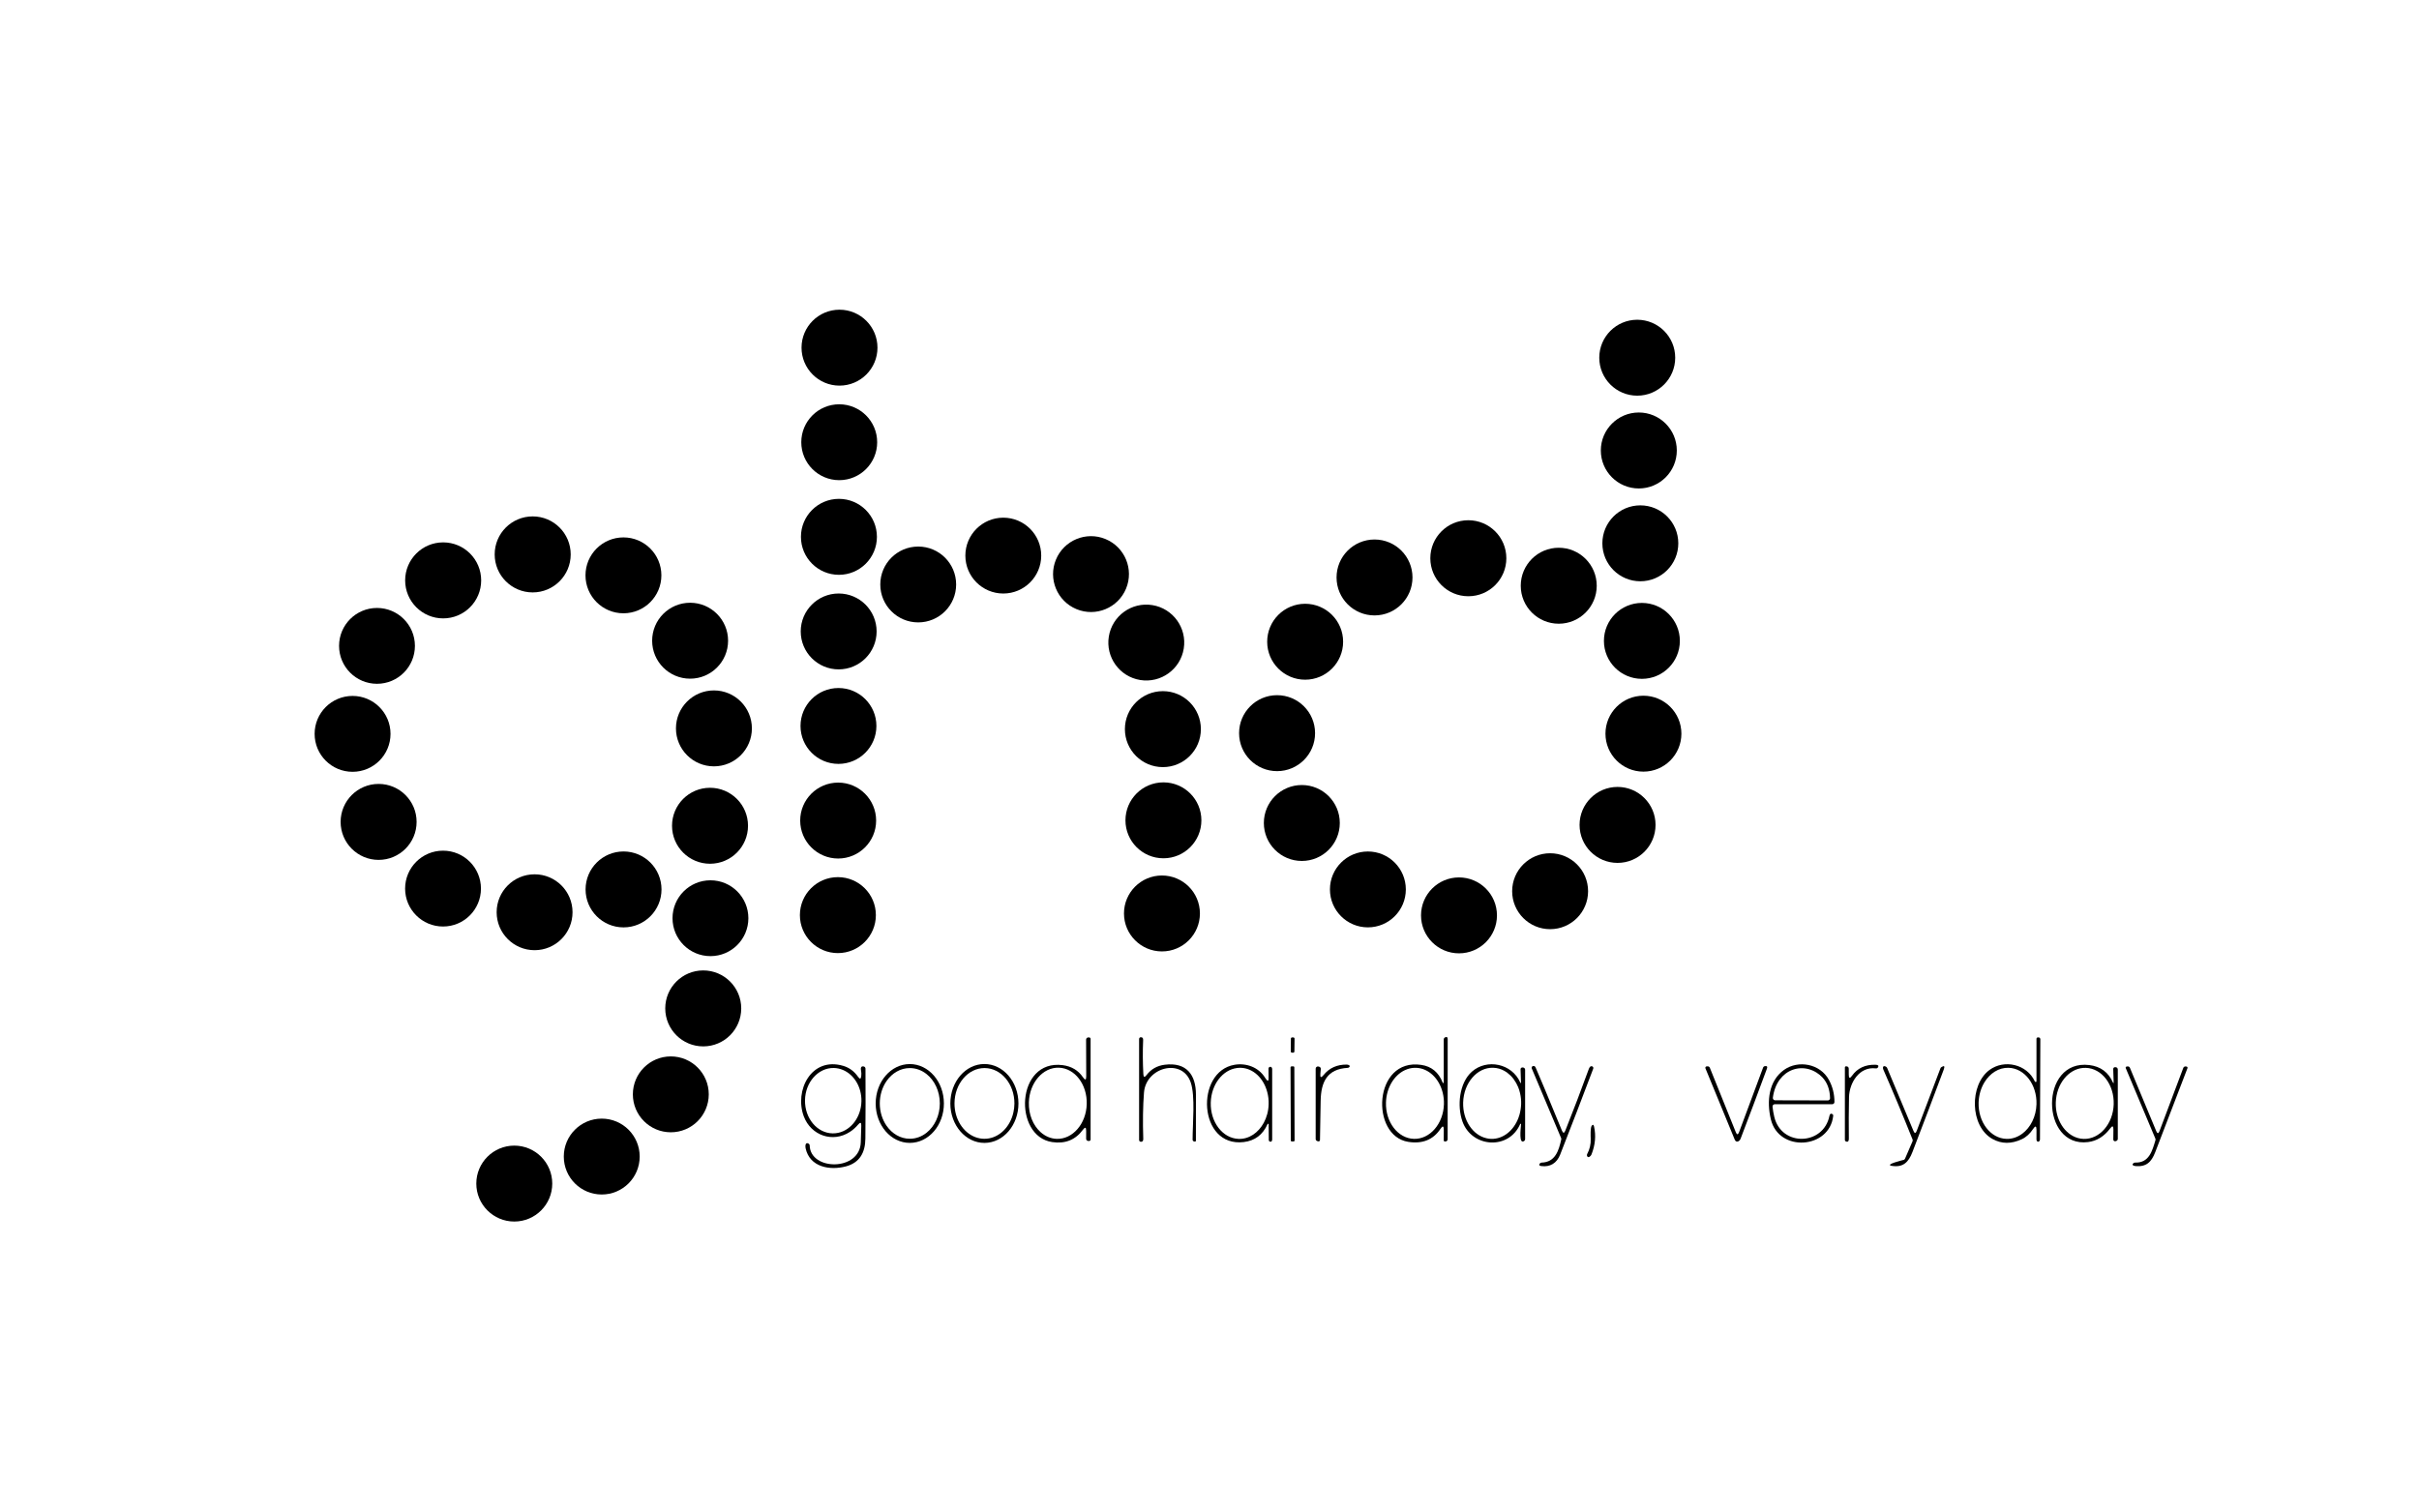 <svg xmlns="http://www.w3.org/2000/svg" xmlns:xlink="http://www.w3.org/1999/xlink" id="Livello_1" x="0px" y="0px" viewBox="0 0 1134 709" style="enable-background:new 0 0 1134 709;" xml:space="preserve"><style type="text/css">	.st0{fill:none;}</style><g id="GHD">	<g>		<path class="st0" d="M411.35,163.02c0-9.83-7.97-17.8-17.8-17.8l0,0   c-9.83,0-17.8,7.97-17.8,17.8v0c0,9.83,7.97,17.8,17.8,17.8l0,0C403.38,180.81,411.35,172.85,411.35,163.02L411.35,163.02    M785.32,167.73c0-9.83-7.97-17.8-17.8-17.8c-9.83,0-17.8,7.97-17.8,17.8s7.97,17.8,17.8,17.8   C777.35,185.53,785.32,177.56,785.32,167.73 M411.21,207.36c0-9.82-7.96-17.79-17.79-17.79s-17.79,7.96-17.79,17.79   c0,9.82,7.96,17.79,17.79,17.79S411.21,217.18,411.21,207.36 M786.07,211.23c0-9.84-7.97-17.81-17.81-17.81   s-17.81,7.97-17.81,17.81s7.97,17.81,17.81,17.81S786.07,221.07,786.07,211.23 M411.08,251.72c0-9.84-7.97-17.81-17.81-17.81   c-9.84,0-17.81,7.97-17.81,17.81s7.97,17.81,17.81,17.81C403.11,269.53,411.08,261.56,411.08,251.72 M786.77,254.76   c0-9.83-7.97-17.8-17.8-17.8c-9.83,0-17.8,7.97-17.8,17.8s7.97,17.8,17.8,17.8C778.8,272.56,786.77,264.59,786.77,254.76    M267.54,259.96c0-9.84-7.98-17.82-17.82-17.82c-9.84,0-17.82,7.98-17.82,17.82c0,9.84,7.98,17.82,17.82,17.82   C259.56,277.78,267.54,269.8,267.54,259.96 M488.11,260.52c0-9.82-7.96-17.78-17.78-17.78c-9.82,0-17.78,7.96-17.78,17.78   c0,9.82,7.96,17.78,17.78,17.78C480.15,278.29,488.11,270.33,488.11,260.52 M706.16,261.76c0-9.84-7.98-17.82-17.82-17.82   c-9.84,0-17.82,7.98-17.82,17.82c0,9.84,7.98,17.82,17.82,17.82C698.19,279.58,706.16,271.6,706.16,261.76 M529.04,269.17   c0-9.82-7.96-17.78-17.78-17.78c-9.82,0-17.78,7.96-17.78,17.78s7.96,17.78,17.78,17.78   C521.08,286.95,529.04,278.99,529.04,269.17 M310.04,269.78c0-9.82-7.96-17.79-17.79-17.79c-9.82,0-17.79,7.96-17.79,17.79   s7.96,17.79,17.79,17.79C302.08,287.57,310.04,279.6,310.04,269.78 M662.16,270.77c0-9.83-7.97-17.8-17.8-17.8   c-9.83,0-17.8,7.97-17.8,17.8c0,9.83,7.97,17.8,17.8,17.8C654.19,288.57,662.16,280.6,662.16,270.77 M225.57,272.14   c0-9.84-7.98-17.82-17.82-17.82c-9.84,0-17.82,7.98-17.82,17.82c0,9.84,7.98,17.82,17.82,17.82   C217.59,289.96,225.57,281.98,225.57,272.14 M448.23,274.06c0-9.82-7.96-17.78-17.78-17.78c-9.82,0-17.78,7.96-17.78,17.78   c0,9.82,7.96,17.78,17.78,17.78C440.27,291.84,448.23,283.88,448.23,274.06 M748.53,274.65c0-9.84-7.97-17.81-17.81-17.81   c-9.84,0-17.81,7.97-17.81,17.81s7.97,17.81,17.81,17.81C740.56,292.46,748.53,284.48,748.53,274.65 M410.95,296.08   c0-9.82-7.96-17.79-17.79-17.79c-9.82,0-17.79,7.96-17.79,17.79s7.96,17.79,17.79,17.79   C402.98,313.87,410.95,305.91,410.95,296.08 M341.32,300.43c0-9.83-7.97-17.8-17.8-17.8l0,0c-9.83,0-17.8,7.97-17.8,17.8l0,0   c0,9.83,7.97,17.8,17.8,17.8l0,0C333.35,318.23,341.32,310.26,341.32,300.43L341.32,300.43 M787.5,300.51   c0-9.83-7.97-17.8-17.8-17.8c-9.83,0-17.8,7.97-17.8,17.8c0,9.83,7.97,17.8,17.8,17.8C779.54,318.31,787.5,310.34,787.5,300.51    M629.64,300.91c0-9.83-7.97-17.8-17.8-17.8s-17.8,7.97-17.8,17.8c0,9.83,7.97,17.8,17.8,17.8S629.64,310.74,629.64,300.91    M555.28,301.31c0-9.82-7.96-17.79-17.79-17.79l0,0c-9.82,0-17.79,7.96-17.79,17.79c0,9.82,7.96,17.79,17.79,17.79   C547.31,319.09,555.28,311.13,555.28,301.31L555.28,301.31 M194.5,302.85c0-9.82-7.96-17.78-17.78-17.78   c-9.82,0-17.78,7.96-17.78,17.78c0,9.82,7.96,17.78,17.78,17.78C186.55,320.63,194.5,312.67,194.5,302.85 M410.84,340.4   c0-9.82-7.96-17.79-17.79-17.79c-9.82,0-17.79,7.96-17.79,17.79c0,9.82,7.96,17.79,17.79,17.79   C402.88,358.19,410.84,350.23,410.84,340.4 M352.47,341.54c0-9.83-7.97-17.8-17.8-17.8l0,0c-9.83,0-17.8,7.97-17.8,17.8l0,0   c0,9.83,7.97,17.8,17.8,17.8l0,0C344.51,359.34,352.47,351.37,352.47,341.54L352.47,341.54 M562.96,341.89   c0-9.84-7.97-17.81-17.81-17.81c-9.84,0-17.81,7.97-17.81,17.81s7.97,17.81,17.81,17.81C554.99,359.7,562.96,351.72,562.96,341.89    M616.49,343.78c0-9.84-7.97-17.81-17.81-17.81s-17.81,7.97-17.81,17.81s7.97,17.81,17.81,17.81S616.49,353.61,616.49,343.78    M788.21,344.02c0-9.83-7.97-17.8-17.8-17.8c-9.83,0-17.8,7.97-17.8,17.8s7.97,17.8,17.8,17.8   C780.25,361.82,788.21,353.85,788.21,344.02 M183.07,344.11c0-9.82-7.96-17.79-17.79-17.79c-9.82,0-17.79,7.96-17.79,17.79   c0,9.82,7.96,17.79,17.79,17.79C175.1,361.9,183.07,353.94,183.07,344.11 M563.19,384.65c0-9.83-7.97-17.8-17.8-17.8   s-17.8,7.97-17.8,17.8s7.97,17.8,17.8,17.8S563.19,394.48,563.19,384.65 M410.72,384.76c0-9.83-7.97-17.8-17.8-17.8l0,0   c-9.83,0-17.8,7.97-17.8,17.8l0,0c0,9.83,7.97,17.8,17.8,17.8l0,0C402.75,402.56,410.72,394.59,410.72,384.76L410.72,384.76    M195.3,385.39c0-9.84-7.97-17.81-17.81-17.81c-9.84,0-17.81,7.97-17.81,17.81c0,9.84,7.97,17.81,17.81,17.81   C187.32,403.2,195.3,395.23,195.3,385.39 M628.08,385.9c0-9.83-7.97-17.8-17.8-17.8s-17.8,7.97-17.8,17.8s7.97,17.8,17.8,17.8   S628.08,395.74,628.08,385.9 M776.1,386.8c0-9.84-7.97-17.81-17.81-17.81s-17.81,7.97-17.81,17.81s7.97,17.81,17.81,17.81   S776.1,396.64,776.1,386.8 M350.66,387.2c0-9.84-7.97-17.81-17.81-17.81s-17.81,7.97-17.81,17.81l0,0   c0,9.84,7.97,17.81,17.81,17.81S350.66,397.04,350.66,387.2L350.66,387.2 M225.47,416.66c0-9.82-7.96-17.78-17.78-17.78   c-9.82,0-17.78,7.96-17.78,17.78c0,9.82,7.96,17.78,17.78,17.78C217.51,434.44,225.47,426.48,225.47,416.66 M310.11,417.05   c0-9.83-7.97-17.8-17.8-17.8l0,0c-9.83,0-17.8,7.97-17.8,17.8l0,0c0,9.83,7.97,17.8,17.8,17.8l0,0   C302.14,434.85,310.11,426.88,310.11,417.05L310.11,417.05 M659.04,417.05c0-9.82-7.96-17.79-17.79-17.79l0,0   c-9.82,0-17.79,7.96-17.79,17.79v0c0,9.82,7.96,17.79,17.79,17.79l0,0C651.08,434.84,659.04,426.88,659.04,417.05L659.04,417.05    M744.48,417.89c0-9.83-7.97-17.8-17.8-17.8c-9.83,0-17.8,7.97-17.8,17.8c0,9.83,7.97,17.8,17.8,17.8   C736.51,435.69,744.48,427.72,744.48,417.89 M268.4,427.75c0-9.82-7.96-17.79-17.79-17.79c-9.82,0-17.79,7.96-17.79,17.79   s7.96,17.79,17.79,17.79C260.43,445.54,268.4,437.57,268.4,427.75 M562.51,428.32c0-9.83-7.97-17.8-17.8-17.8   c-9.83,0-17.8,7.97-17.8,17.8s7.97,17.8,17.8,17.8C554.54,446.12,562.51,438.15,562.51,428.32 M410.6,429.1   c0-9.84-7.97-17.81-17.81-17.81s-17.81,7.97-17.81,17.81c0,9.84,7.97,17.81,17.81,17.81S410.6,438.93,410.6,429.1 M701.76,429.22   c0-9.83-7.97-17.8-17.8-17.8c-9.83,0-17.8,7.97-17.8,17.8s7.97,17.8,17.8,17.8C693.79,447.02,701.76,439.05,701.76,429.22    M350.82,430.55c0-9.82-7.96-17.78-17.78-17.78c-9.82,0-17.78,7.96-17.78,17.78c0,9.82,7.96,17.78,17.78,17.78   C342.86,448.33,350.82,440.37,350.82,430.55 M347.48,472.84c0-9.84-7.97-17.81-17.81-17.81c-9.84,0-17.81,7.97-17.81,17.81   s7.97,17.81,17.81,17.81C339.51,490.65,347.48,482.68,347.48,472.84 M509.18,530.23l-0.01,3.73c-0.01,0.57,0.45,1.04,1.02,1.04   c0,0,0.01,0,0.01,0h0.39c0.37,0,0.67-0.3,0.67-0.67v0v-47.2c0-0.36-0.28-0.65-0.64-0.67l-0.39-0.02c-0.58-0.02-1.06,0.43-1.09,1   c0,0.02,0,0.04,0,0.05l0.06,17.17c0.01,1.82-0.5,1.97-1.53,0.47c-2.22-3.27-5.39-5.16-9.52-5.69   c-21.95-2.83-23.26,33.34-4.94,36.07c6.11,0.91,10.93-1.02,14.44-5.79C508.68,528.36,509.19,528.53,509.18,530.23 M535.98,503.65   c-0.29-5.29-0.32-10.58-0.1-15.9c0.03-0.83-0.16-1.36-1.02-1.4c-0.45-0.03-0.85,0.32-0.88,0.78c0,0.02,0,0.04,0,0.05v47.35   c0,0.43,0.33,0.8,0.77,0.84c0.81,0.06,1.21-0.4,1.18-1.4c-0.27-8.08-0.16-15.31,0.34-21.7c0.93-11.91,17.9-16.34,21.9-4.75   c2.21,6.42,0.87,19.49,0.89,26.87c0,0.4,0.29,0.75,0.68,0.83l0.36,0.06c0.24,0.04,0.47-0.12,0.51-0.35c0-0.02,0.01-0.05,0.01-0.07   c-0.01-7.2,0-14.41,0.01-21.63c0.03-9.19-4.37-15.28-14.66-13.97c-3.54,0.45-6.38,2.07-8.49,4.85   C536.56,505.32,536.06,505.17,535.98,503.65 M606.87,487.03c0-0.32-0.25-0.58-0.57-0.58l-0.56-0.01c-0.32,0-0.58,0.25-0.58,0.57   c0,0,0,0,0,0l-0.07,6c0,0.32,0.25,0.58,0.57,0.58l0.56,0.01c0.32,0,0.58-0.25,0.58-0.57c0,0,0,0,0,0L606.87,487.03 M676.83,529.76   l-0.02,5.03c0,0.22,0.18,0.41,0.41,0.43l0.32,0.02c0.58,0.03,1.07-0.4,1.11-0.98c0-0.02,0-0.04,0-0.06   c-0.01-15.64-0.01-31.28,0.02-46.92c0.01-0.95-0.4-1.24-1.23-0.87c-0.37,0.17-0.62,0.54-0.62,0.95v20.22c0,0.1-0.03,0.18-0.06,0.2   l-0.2,0.06c-0.08,0.03-0.2-0.09-0.28-0.28c-1.89-4.78-5.21-7.52-9.98-8.23c-22.51-3.37-24.06,33.28-6.11,36.09   c6.66,1.04,11.7-1,15.1-6.12C676.33,527.76,676.84,527.91,676.83,529.76 M954.68,529.76c0.02,1.53,0.02,3.05-0.01,4.58   c-0.01,0.73,0.6,1.31,1.22,0.85c0.26-0.2,0.42-0.51,0.42-0.84l0.17-47.08c0-0.46-0.37-0.84-0.84-0.84h-0.29   c-0.37,0-0.67,0.3-0.67,0.67v0v19.91c0,0.17-0.12,0.32-0.29,0.34c-0.22,0.03-0.38-0.07-0.48-0.28   c-3.77-8.13-14.34-10.44-21.25-5.37c-9.46,6.96-9.29,26.42,1.41,32.37c4.27,2.37,8.86,2.4,13.78,0.08   c2.03-0.95,3.79-2.57,5.3-4.85C954.14,527.79,954.66,527.94,954.68,529.76 M332.26,513.14c0-9.82-7.96-17.79-17.79-17.79   c-9.82,0-17.79,7.96-17.79,17.79c0,9.82,7.96,17.79,17.79,17.79C324.3,530.93,332.26,522.97,332.26,513.14 M403.77,527.87   c-0.08,2.58-0.16,5.15-0.23,7.72c-0.4,13.69-23.65,13.42-23.95,1.54c-0.01-0.36-0.21-0.7-0.52-0.88c-1.58-0.91-1.6,1.21-1.4,2.15   c1.92,8.91,11.39,10.53,18.93,8.51c6.47-1.73,9.03-6.56,9.09-12.97c0.1-10.94,0.12-21.9,0.04-32.87c-0.01-0.5-0.36-0.92-0.85-1.01   c-1.18-0.23-1.58,0.54-1.18,2.32c0.11,0.5,0.13,1.2,0.05,2.1c-0.13,1.53-0.63,1.67-1.51,0.41c-1.81-2.58-4.12-4.28-6.94-5.11   c-15-4.43-23.01,11.62-18.48,23.7c3.35,8.92,13.53,12.53,21.63,7.25c1.44-0.94,2.72-2.08,3.84-3.42   C403.34,526.07,403.83,526.26,403.77,527.87 M426.53,535.89c8.83-0.01,15.98-8.3,15.96-18.51c0,0,0,0,0,0   c-0.02-10.2-7.19-18.46-16.02-18.45c-8.83,0.01-15.98,8.3-15.96,18.51c0,0,0,0,0,0C410.53,527.65,417.7,535.91,426.53,535.89"></path>		<path class="st0" d="M461.54,535.91c8.81-0.03,15.93-8.34,15.9-18.55   c-0.04-10.22-7.21-18.47-16.03-18.44c0,0,0,0,0,0c-8.81,0.03-15.93,8.34-15.9,18.55C445.55,527.69,452.72,535.95,461.54,535.91   C461.54,535.91,461.54,535.91,461.54,535.91 M594.74,527.17l0.06,7.47c0.01,0.28,0.18,0.53,0.45,0.63   c0.85,0.29,1.14-0.29,1.14-1.07c0.01-10.97,0-21.94-0.01-32.9c0-0.67-0.42-1.26-1.14-1.02c-0.35,0.11-0.58,0.43-0.58,0.79   l0.04,4.52c0.01,1.36-0.39,1.5-1.2,0.41c-0.17-0.22-0.32-0.45-0.47-0.69c-3.08-4.95-8.85-6.95-14.27-6.04   c-18.59,3.09-17.13,38.84,4.32,36.24c5.21-0.63,8.91-3.42,11.11-8.37c0.03-0.08,0.22-0.21,0.3-0.22   C594.62,526.91,594.73,527.02,594.74,527.17C594.74,527.17,594.74,527.17,594.74,527.17 M618.98,503.5l0.2-2.22   c0.05-0.52-0.3-0.99-0.8-1.11l-0.34-0.08c-0.56-0.13-1.12,0.23-1.25,0.79c-0.02,0.08-0.03,0.16-0.03,0.23v32.95   c0,0.46,0.31,0.87,0.76,1l0.42,0.11c0.35,0.1,0.71-0.09,0.82-0.44c0.02-0.06,0.03-0.12,0.03-0.18c0.12-6.11,0.23-12.21,0.32-18.31   c0.14-8.89,3.01-14.98,12.68-15.52c0.22-0.01,0.44-0.09,0.62-0.24c0.97-0.83-0.39-1.28-1.02-1.3c-4.59-0.05-8.23,1.59-10.92,4.92   C619.32,505.52,618.82,505.33,618.98,503.5 M713.04,527.2c-0.2,2.37-1.06,9.52,1.45,7.82c0.29-0.19,0.46-0.51,0.46-0.86v-32.58   c0-0.56-0.44-1.02-0.99-1.04l-0.26-0.01c-0.46-0.03-0.86,0.32-0.89,0.78c0,0.02,0,0.05,0,0.08l0.2,5.93   c0.01,0.27,0,0.47-0.01,0.46c0,0,0,0,0,0c-0.11,0.13-0.22,0.07-0.33-0.19c-3.86-8.92-15.63-11.32-22.67-5.1   c-5.96,5.26-7.03,16.12-4.4,23.45c4.37,12.11,21.63,13.49,27.01,1.17c0.06-0.13,0.13-0.19,0.22-0.2c0.1-0.02,0.2,0.09,0.21,0.23   C713.04,527.17,713.04,527.19,713.04,527.2 M768.39,522.26c1.71,17.42,26.64,17.97,29.78,1.78c0.15-0.76,0.25-2.5-1.17-1.64   c-0.24,0.15-0.41,0.38-0.47,0.66c-1.56,6.55-5.34,10.1-11.34,10.68c-10.36,0.98-14.49-5.4-15.38-14.82   c-0.06-0.57,0.36-1.08,0.92-1.13c0.04,0,0.07-0.01,0.11-0.01h26.91c0.57,0,1.03-0.45,1.04-1.02c0.07-3.62-0.38-6.4-1.36-8.34   c-3.75-7.51-9.37-10.48-16.86-8.9C769.51,501.84,767.45,512.61,768.39,522.26 M830.96,518.92c-0.06-0.57,0.36-1.09,0.93-1.14   c0.03,0,0.07-0.01,0.1-0.01h26.94c0.58,0,1.04-0.47,1.04-1.04c0-3.71-0.85-7.15-2.56-10.32c-4.15-7.71-14.45-9.47-21.09-4.73   c-7.24,5.18-8.16,14.79-6.17,23.14c3.72,15.66,27.58,13.96,29.24-1.62c0.04-0.33-0.12-0.65-0.41-0.81   c-0.7-0.41-1.16-0.11-1.37,0.89c-2.81,13.86-22.44,14.53-25.83,0.46C831.39,522.07,831.11,520.47,830.96,518.92 M866.68,503.94   l-0.02-2.89c0-0.55-0.43-1.01-0.98-1.03l-0.27-0.02c-0.29-0.02-0.55,0.21-0.56,0.5c0,0.01,0,0.02,0,0.03v33.94   c0,0.34,0.2,0.64,0.5,0.76c1.14,0.49,1.37-0.44,1.36-1.35c-0.08-6.49-0.06-12.96,0.08-19.41c0.16-6.78,4.87-14.48,12.57-13.5   c0.41,0.05,0.8-0.14,1.01-0.49c0.48-0.78,0.1-1.19-1.14-1.22c-4.81-0.13-8.49,1.59-11.03,5.16   C867.19,505.83,866.69,505.67,866.68,503.94 M990.75,529.61l-0.05,4.69c-0.01,0.46,0.36,0.84,0.82,0.85c0.1,0,0.21-0.02,0.3-0.05   l0.31-0.11c0.4-0.16,0.67-0.55,0.67-0.98v-32.53c0-0.54-0.41-0.99-0.94-1.04l-0.29-0.02c-0.46-0.05-0.87,0.29-0.92,0.75   c0,0.04,0,0.07,0,0.11l0.21,6.08c0.01,0.26,0.01,0.46,0,0.45c0,0,0,0,0,0c-0.11,0.13-0.23,0.07-0.34-0.2   c-2.12-4.81-5.8-7.53-11.04-8.18c-23.55-2.9-22.93,38.89-0.63,36.11c4.09-0.51,7.56-2.65,10.39-6.42   C990.26,527.73,990.77,527.9,990.75,529.61 M606.78,500.48c0-0.25-0.21-0.46-0.46-0.46l0,0l-0.86,0c-0.25,0-0.46,0.21-0.46,0.46   l0.12,34.28c0,0.25,0.21,0.46,0.46,0.46l0,0l0.86,0c0.25,0,0.46-0.21,0.46-0.46L606.78,500.48 M732.25,530.16   c-6.79-16.53-10.91-26.4-12.35-29.62c-0.26-0.58-0.67-0.81-1.23-0.68c-0.45,0.12-0.73,0.57-0.61,1.02   c0.01,0.04,0.02,0.08,0.04,0.12l13.76,32.65c0.08,0.2,0.1,0.43,0.05,0.64c-1.16,5.25-2.83,10.69-9.23,10.84   c-0.31,0.01-0.59,0.15-0.78,0.39c-0.55,0.69-0.33,1.1,0.65,1.23c4.16,0.56,7.27-1.33,8.86-5.37c5.26-13.39,10.42-26.82,15.5-40.29   c0.16-0.43-0.05-0.91-0.47-1.08c-0.85-0.32-1.34,0.5-1.61,1.24c-3.52,9.69-7.19,19.32-11.01,28.9   C733.29,531.43,732.77,531.43,732.25,530.16 M813.71,530.85l-12.14-30.18c-0.17-0.41-0.58-0.68-1.02-0.66l-0.45,0.02   c-0.37,0.02-0.65,0.33-0.64,0.7c0,0.08,0.02,0.16,0.05,0.23c4.62,11.13,9.2,22.27,13.74,33.44c0.64,1.55,2.21,0.9,2.74-0.48   c4.17-10.91,8.28-21.85,12.33-32.82c0.36-0.97,0.03-1.36-1-1.18c-0.36,0.06-0.66,0.32-0.79,0.67l-11.25,30.24   C814.77,532.18,814.25,532.19,813.71,530.85 M896.58,535.11l-3.54,8.19c-0.1,0.23-0.29,0.42-0.52,0.53   c-0.15,0.07-9.5,2.25-5.63,2.84c5.24,0.81,7.78-1.66,9.63-6.48c4.95-12.87,9.84-25.76,14.67-38.67c0.61-1.65,0.24-2.03-1.12-1.14   c-0.18,0.12-0.33,0.3-0.41,0.5l-11.12,29.34c-0.49,1.31-1.01,1.32-1.55,0.03l-12.35-29.54c-0.07-0.19-0.21-0.35-0.4-0.47   c-1.42-0.92-1.84,0.18-1.33,1.34c4.74,10.84,9.29,21.74,13.67,32.72C896.69,534.56,896.69,534.85,896.58,535.11 M1010.81,530.35   l-12.35-29.67c-0.18-0.45-0.65-0.71-1.13-0.64l-0.42,0.06c-0.29,0.04-0.49,0.32-0.45,0.61c0.01,0.05,0.02,0.09,0.04,0.13   l13.89,33.05c0.09,0.22,0.11,0.47,0.04,0.71c-1.5,5.05-2.99,10.75-9.53,10.52c-0.22-0.01-0.44,0.06-0.63,0.19   c-1.4,0.94,0.06,1.4,0.86,1.46c4.99,0.42,7.39-1.84,9.17-6.47c5.08-13.14,10.12-26.3,15.14-39.47c0.1-0.28-0.04-0.59-0.32-0.7   c-0.03-0.01-0.06-0.02-0.09-0.02l-0.4-0.06c-0.49-0.07-0.96,0.21-1.14,0.67l-11.14,29.59   C1011.87,531.63,1011.35,531.64,1010.81,530.35 M299.88,542.31c0-9.82-7.96-17.79-17.79-17.79s-17.79,7.96-17.79,17.79   c0,9.82,7.96,17.79,17.79,17.79h0C291.92,560.1,299.88,552.13,299.88,542.31 M746.22,527.8c-0.73,0.88-0.55,4.94-0.5,6.16   c0.1,2.54-0.46,4.94-1.67,7.19c-0.16,0.3-0.17,0.65-0.02,0.95c0.54,1.12,1.75-0.02,2.04-0.74c1.78-4.45,2.18-8.83,1.21-13.15   C747.08,527.33,746.72,527.19,746.22,527.8 M258.89,554.98c0-9.83-7.97-17.8-17.8-17.8h0c-9.83,0-17.8,7.97-17.8,17.8l0,0   c0,9.83,7.97,17.8,17.8,17.8S258.89,564.81,258.89,554.98 M495.39,534.02c7.49,0.22,13.78-7.07,14.06-16.28   c0.27-9.21-5.58-16.86-13.07-17.09c-7.49-0.22-13.78,7.07-14.06,16.28C482.05,526.14,487.9,533.79,495.39,534.02 M662.82,534.01   c7.5,0.22,13.8-7.05,14.08-16.25c0.27-9.2-5.59-16.83-13.09-17.06c-7.5-0.22-13.81,7.05-14.08,16.25c0,0,0,0,0,0   C649.46,526.15,655.32,533.78,662.82,534.01 M940.62,534.02c7.49,0.22,13.78-7.06,14.06-16.26c0.27-9.2-5.58-16.84-13.07-17.07   c-7.49-0.22-13.78,7.06-14.06,16.26c0,0,0,0,0,0C927.28,526.15,933.13,533.79,940.62,534.02 M390.33,531.43   c7.3,0.13,13.34-6.63,13.49-15.1c0.15-8.47-5.65-15.44-12.95-15.56c0,0,0,0,0,0c-7.3-0.13-13.34,6.63-13.49,15.1   C377.23,524.34,383.03,531.3,390.33,531.43C390.33,531.43,390.33,531.43,390.33,531.43 M426.51,533.96   c7.77,0,14.07-7.42,14.07-16.58c0-9.16-6.3-16.58-14.07-16.58c-7.77,0-14.07,7.42-14.07,16.58   C412.44,526.54,418.74,533.96,426.51,533.96"></path>		<path class="st0" d="M461.41,533.98c7.76,0.04,14.09-7.35,14.14-16.51c0,0,0,0,0,0   c0.05-9.16-6.2-16.62-13.96-16.66c0,0,0,0,0,0c-7.76-0.04-14.09,7.35-14.14,16.51c0,0,0,0,0,0   C447.4,526.48,453.65,533.94,461.41,533.98C461.41,533.98,461.41,533.98,461.41,533.98 M580.71,534.04   c7.5,0.21,13.78-7.09,14.04-16.3c0.26-9.21-5.61-16.84-13.11-17.05c-7.5-0.21-13.78,7.09-14.04,16.3   C567.34,526.19,573.21,533.83,580.71,534.04 M699.02,534.03c7.5,0.21,13.79-7.09,14.05-16.3c0.26-9.21-5.62-16.85-13.12-17.06   c-7.5-0.21-13.79,7.09-14.05,16.3C685.65,526.18,691.52,533.82,699.02,534.03 M771.02,515.97l24.82-0.04   c0.57,0,1.03-0.46,1.04-1.03c0-0.02,0-0.04,0-0.05c-0.22-5.08-2.13-8.95-5.76-11.63c-5.7-4.2-13.31-2.64-17.63,2.73   c-2.03,2.51-3.2,5.48-3.51,8.89c-0.05,0.57,0.37,1.08,0.95,1.13C770.96,515.97,770.99,515.97,771.02,515.97 M856.87,515.98   c0.57,0.01,1.04-0.46,1.04-1.03c0-0.01,0-0.02,0-0.03c-0.13-5.4-2.24-9.39-6.31-11.96c-5.84-3.69-13.08-2.35-17.21,3.18   c-1.75,2.33-2.86,5.2-3.3,8.61c-0.07,0.58,0.34,1.1,0.91,1.17c0.04,0,0.08,0.01,0.12,0.01L856.87,515.98 M976.78,534.03   c7.5,0.24,13.81-7.03,14.1-16.24c0,0,0,0,0,0c0.29-9.2-5.55-16.85-13.05-17.09c0,0,0,0,0,0c-7.5-0.24-13.81,7.03-14.1,16.24   c0,0,0,0,0,0C963.44,526.14,969.28,533.79,976.78,534.03C976.78,534.03,976.78,534.03,976.78,534.03"></path>	</g>	<circle cx="393.55" cy="163.02" r="17.8"></circle>	<circle cx="767.52" cy="167.73" r="17.8"></circle>	<circle cx="393.42" cy="207.36" r="17.79"></circle>	<circle cx="768.26" cy="211.23" r="17.81"></circle>	<circle cx="393.28" cy="251.72" r="17.81"></circle>	<circle cx="768.97" cy="254.76" r="17.8"></circle>	<circle cx="249.72" cy="259.96" r="17.82"></circle>	<circle cx="470.33" cy="260.52" r="17.78"></circle>	<circle cx="688.34" cy="261.76" r="17.82"></circle>	<ellipse transform="matrix(0.383 -0.924 0.924 0.383 66.924 638.507)" cx="511.26" cy="269.17" rx="17.78" ry="17.78"></ellipse>	<circle cx="292.26" cy="269.78" r="17.79"></circle>	<circle cx="644.36" cy="270.77" r="17.8"></circle>	<circle cx="207.75" cy="272.14" r="17.82"></circle>	<circle cx="430.45" cy="274.06" r="17.78"></circle>	<circle cx="730.72" cy="274.65" r="17.81"></circle>	<circle cx="393.16" cy="296.08" r="17.79"></circle>	<circle cx="323.52" cy="300.43" r="17.8"></circle>	<circle cx="769.7" cy="300.51" r="17.8"></circle>	<circle cx="611.84" cy="300.91" r="17.8"></circle>	<ellipse transform="matrix(0.16 -0.987 0.987 0.16 153.977 783.589)" cx="537.49" cy="301.31" rx="17.79" ry="17.79"></ellipse>	<circle cx="176.73" cy="302.85" r="17.78"></circle>	<circle cx="393.06" cy="340.4" r="17.79"></circle>	<circle cx="334.68" cy="341.54" r="17.8"></circle>	<circle cx="545.15" cy="341.89" r="17.81"></circle>	<circle cx="598.68" cy="343.78" r="17.81"></circle>	<circle cx="770.42" cy="344.02" r="17.8"></circle>	<circle cx="165.28" cy="344.11" r="17.79"></circle>	<circle cx="545.4" cy="384.65" r="17.8"></circle>	<circle cx="392.92" cy="384.76" r="17.8"></circle>	<circle cx="177.49" cy="385.39" r="17.81"></circle>	<circle cx="610.28" cy="385.9" r="17.8"></circle>	<circle cx="758.29" cy="386.8" r="17.81"></circle>	<circle cx="332.85" cy="387.2" r="17.81"></circle>	<circle cx="207.69" cy="416.66" r="17.78"></circle>	<circle cx="292.31" cy="417.05" r="17.8"></circle>	<circle cx="641.25" cy="417.05" r="17.79"></circle>	<circle cx="726.68" cy="417.89" r="17.8"></circle>	<circle cx="250.61" cy="427.75" r="17.79"></circle>	<circle cx="544.71" cy="428.32" r="17.8"></circle>	<circle cx="392.79" cy="429.1" r="17.81"></circle>	<circle cx="683.96" cy="429.22" r="17.8"></circle>	<circle cx="333.05" cy="430.55" r="17.78"></circle>	<circle cx="329.67" cy="472.84" r="17.81"></circle>	<path d="M605.74,486.44l0.56,0.01c0.32,0,0.57,0.26,0.57,0.58l-0.07,6c0,0.32-0.26,0.57-0.58,0.57l-0.56-0.01  c-0.32,0-0.57-0.26-0.57-0.58l0.07-6C605.16,486.69,605.42,486.44,605.74,486.44z"></path>	<circle cx="314.47" cy="513.14" r="17.79"></circle>	<path d="M605.45,500.02l0.86,0c0.25,0,0.46,0.2,0.46,0.46l0.12,34.28c0,0.25-0.2,0.46-0.46,0.46l-0.86,0  c-0.25,0-0.46-0.2-0.46-0.46l-0.12-34.28C604.99,500.23,605.2,500.03,605.45,500.02z"></path>	<path d="M733.8,530.16c3.82-9.58,7.49-19.22,11.01-28.9c0.27-0.74,0.76-1.57,1.61-1.24c0.42,0.17,0.63,0.65,0.47,1.08  c-5.08,13.47-10.24,26.9-15.5,40.29c-1.59,4.04-4.7,5.93-8.86,5.37c-0.98-0.13-1.2-0.54-0.65-1.23c0.19-0.24,0.48-0.38,0.78-0.39  c6.4-0.16,8.07-5.59,9.23-10.84c0.05-0.21,0.03-0.43-0.05-0.64l-13.76-32.65c-0.18-0.43,0.02-0.92,0.45-1.1  c0.04-0.02,0.08-0.03,0.12-0.04c0.56-0.13,0.97,0.09,1.23,0.68c1.44,3.22,5.56,13.1,12.35,29.62  C732.77,531.43,733.29,531.43,733.8,530.16z M813.71,530.85c0.54,1.34,1.05,1.33,1.56-0.02l11.25-30.24  c0.13-0.35,0.43-0.6,0.79-0.67c1.03-0.18,1.36,0.21,1,1.18c-4.05,10.97-8.15,21.91-12.33,32.82c-0.52,1.38-2.1,2.03-2.74,0.48  c-4.54-11.16-9.12-22.31-13.74-33.44c-0.14-0.34,0.01-0.73,0.35-0.88c0.07-0.03,0.15-0.05,0.23-0.05l0.45-0.02  c0.44-0.02,0.85,0.24,1.02,0.66L813.71,530.85L813.71,530.85z M896.59,534.31c-4.38-10.97-8.94-21.88-13.67-32.72  c-0.51-1.16-0.09-2.26,1.33-1.34c0.18,0.12,0.32,0.28,0.4,0.47l12.35,29.54c0.54,1.29,1.05,1.28,1.55-0.03l11.12-29.34  c0.08-0.2,0.22-0.38,0.41-0.5c1.36-0.89,1.73-0.51,1.12,1.14c-4.83,12.91-9.71,25.8-14.67,38.67c-1.85,4.82-4.39,7.29-9.63,6.48  c-3.86-0.6,5.48-2.77,5.63-2.84c0.24-0.11,0.42-0.3,0.52-0.53l3.54-8.19C896.69,534.85,896.69,534.56,896.59,534.31L896.59,534.31z   M1010.81,530.35c0.54,1.3,1.06,1.28,1.56-0.03l11.14-29.59c0.18-0.46,0.65-0.74,1.14-0.67l0.4,0.06c0.3,0.05,0.49,0.33,0.44,0.63  c-0.01,0.03-0.01,0.06-0.02,0.09c-5.01,13.18-10.06,26.33-15.14,39.47c-1.79,4.63-4.18,6.88-9.17,6.47  c-0.79-0.06-2.26-0.52-0.86-1.46c0.18-0.13,0.4-0.19,0.63-0.19c6.54,0.23,8.02-5.47,9.53-10.52c0.07-0.24,0.05-0.49-0.04-0.71  l-13.89-33.05c-0.12-0.27,0-0.58,0.27-0.7c0.04-0.02,0.09-0.03,0.13-0.04l0.42-0.06c0.48-0.07,0.95,0.19,1.13,0.64L1010.81,530.35  L1010.81,530.35z"></path>	<path d="M405.73,501.07c-0.01-0.5-0.36-0.92-0.85-1.01c-1.18-0.23-1.58,0.54-1.18,2.32c0.11,0.5,0.13,1.2,0.05,2.1  c-0.13,1.53-0.63,1.67-1.51,0.41c-1.81-2.58-4.12-4.28-6.94-5.11c-15-4.43-23.01,11.62-18.48,23.7  c3.35,8.92,13.53,12.53,21.63,7.25c1.44-0.94,2.72-2.08,3.84-3.42v0c1.04-1.23,1.53-1.04,1.47,0.56c-0.08,2.58-0.16,5.15-0.23,7.72  c-0.4,13.69-23.65,13.42-23.95,1.54c-0.01-0.36-0.21-0.7-0.52-0.88c-1.58-0.91-1.6,1.21-1.4,2.15c1.92,8.91,11.39,10.53,18.93,8.51  c6.47-1.73,9.02-6.56,9.09-12.97C405.79,523,405.8,512.04,405.73,501.07z M393,531.17c-0.86,0.19-1.76,0.28-2.67,0.27c0,0,0,0,0,0  c-7.3-0.13-13.1-7.1-12.95-15.56c0.15-8.47,6.19-15.23,13.49-15.1c0,0,0,0,0,0c1.52,0.03,2.97,0.36,4.32,0.93  c5.14,2.17,8.76,7.92,8.64,14.63C403.69,523.74,399.05,529.84,393,531.17z"></path>	<path d="M426.47,498.94C426.47,498.94,426.47,498.94,426.47,498.94c-8.83,0.02-15.98,8.3-15.96,18.51  c0.02,10.2,7.19,18.47,16.02,18.45c0,0,0,0,0,0c8.83-0.02,15.98-8.3,15.96-18.51C442.48,507.18,435.3,498.92,426.47,498.94z   M434.38,531.13c-2.25,1.79-4.95,2.83-7.87,2.83l0,0h0c-4.37,0-8.28-2.35-10.86-6.03c-2.01-2.87-3.21-6.54-3.21-10.54  s1.21-7.68,3.21-10.54c2.58-3.68,6.49-6.03,10.86-6.03h0l0,0c2.91,0,5.62,1.04,7.87,2.83c3.74,2.98,6.2,8.02,6.2,13.75  C440.58,523.11,438.12,528.15,434.38,531.13z"></path>	<g>		<path d="M461.41,498.92c-8.81,0.03-15.93,8.34-15.9,18.55c0,0,0,0,0,0c0.04,10.22,7.21,18.47,16.03,18.44   c8.81-0.03,15.93-8.34,15.9-18.55c0,0,0,0,0,0C477.4,507.14,470.22,498.89,461.41,498.92z M475.55,517.47L475.55,517.47   L475.55,517.47c-0.01,1.4-0.18,2.75-0.46,4.05c-0.11,0.49-0.23,0.97-0.37,1.44c-1.96,6.45-7.18,11.06-13.3,11.02   c-1.45-0.01-2.86-0.28-4.17-0.77c-5.71-2.13-9.83-8.45-9.79-15.89c0,0,0,0,0,0c0.05-9.16,6.38-16.55,14.14-16.51c0,0,0,0,0,0   C469.34,500.85,475.59,508.31,475.55,517.47C475.55,517.47,475.55,517.47,475.55,517.47z"></path>		<path d="M879.23,499.26c-4.81-0.13-8.49,1.59-11.03,5.16c-1,1.41-1.51,1.25-1.51-0.48h0l-0.02-2.89c0-0.55-0.43-1.01-0.98-1.03   l-0.27-0.02c-0.01,0-0.02,0-0.03,0c-0.29,0-0.53,0.24-0.53,0.53v33.94c0,0.34,0.2,0.64,0.5,0.76c1.14,0.49,1.37-0.44,1.36-1.35   c-0.08-6.49-0.06-12.96,0.08-19.41c0.16-6.78,4.87-14.48,12.57-13.5c0.41,0.05,0.8-0.14,1.01-0.49   C880.85,499.7,880.47,499.3,879.23,499.26z"></path>		<path d="M631.38,499.18c-4.59-0.05-8.23,1.59-10.92,4.92c-1.15,1.43-1.64,1.23-1.48-0.6l0.2-2.22c0.05-0.52-0.3-0.99-0.8-1.11   l-0.34-0.08c-0.08-0.02-0.16-0.03-0.23-0.03c-0.58,0-1.04,0.47-1.04,1.05v32.95c0,0.46,0.31,0.87,0.76,1l0.42,0.11   c0.06,0.02,0.12,0.03,0.18,0.03c0.36,0,0.66-0.29,0.66-0.65c0.12-6.11,0.23-12.21,0.32-18.31c0.14-8.89,3.01-14.98,12.68-15.52   c0.22-0.01,0.44-0.09,0.62-0.24C633.38,499.65,632.02,499.19,631.38,499.18z"></path>	</g>	<g>		<path d="M545.97,499.26c-3.54,0.45-6.38,2.07-8.49,4.85c-0.92,1.21-1.42,1.06-1.49-0.46c-0.29-5.29-0.32-10.58-0.1-15.9   c0.03-0.83-0.16-1.36-1.02-1.4c-0.02,0-0.04,0-0.05,0c-0.46,0-0.83,0.38-0.82,0.84v47.35c0,0.43,0.33,0.8,0.77,0.84   c0.81,0.06,1.21-0.4,1.18-1.4c-0.27-8.08-0.16-15.31,0.34-21.7c0.93-11.91,17.9-16.34,21.9-4.75c2.21,6.42,0.87,19.49,0.89,26.87   c0,0.4,0.29,0.75,0.68,0.83l0.36,0.06c0.02,0,0.05,0.01,0.07,0.01c0.24,0,0.44-0.19,0.44-0.42c-0.01-7.2,0-14.41,0.01-21.63   C560.66,504.03,556.26,497.94,545.97,499.26z"></path>		<path d="M510.62,486.46l-0.39-0.02c-0.02,0-0.04,0-0.05,0c-0.58,0.01-1.04,0.48-1.03,1.06l0.06,17.17   c0.01,1.82-0.5,1.97-1.52,0.47c-2.22-3.27-5.39-5.16-9.52-5.69c-21.95-2.83-23.26,33.34-4.94,36.07   c6.11,0.91,10.93-1.02,14.44-5.79c1.02-1.37,1.52-1.2,1.51,0.5l-0.01,3.73c0,0,0,0.01,0,0.01c0,0.57,0.46,1.03,1.03,1.03h0.39   c0.37,0,0.67-0.3,0.67-0.67v-47.2C511.26,486.78,510.98,486.48,510.62,486.46z M509.45,517.73c-0.27,9.21-6.57,16.5-14.06,16.28   c-2.88-0.09-5.51-1.27-7.65-3.22c-3.43-3.12-5.59-8.19-5.42-13.87c0.27-9.21,6.57-16.5,14.06-16.28   C503.87,500.87,509.72,508.52,509.45,517.73L509.45,517.73C509.45,517.73,509.45,517.73,509.45,517.73z"></path>	</g>	<path d="M596.38,501.3c0-0.67-0.42-1.26-1.14-1.02c-0.35,0.11-0.58,0.43-0.58,0.79l0.04,4.52c0.01,1.36-0.39,1.5-1.2,0.41  c-0.17-0.22-0.32-0.45-0.47-0.69c-3.08-4.95-8.85-6.95-14.27-6.04c-18.59,3.09-17.13,38.84,4.32,36.24  c5.21-0.63,8.91-3.42,11.11-8.37c0.03-0.08,0.22-0.21,0.3-0.22c0,0,0.01,0,0.01,0c0.12-0.01,0.23,0.11,0.23,0.25l0.06,7.47  c0.01,0.28,0.18,0.53,0.45,0.63c0.85,0.29,1.14-0.29,1.14-1.07C596.4,523.23,596.39,512.27,596.38,501.3z M592.46,526.44  c-2.53,4.68-6.88,7.73-11.76,7.59c-0.04,0-0.08-0.01-0.13-0.01c-7.44-0.29-13.24-7.89-12.98-17.04c0.24-8.49,5.6-15.34,12.31-16.19  c0.57-0.07,1.15-0.12,1.73-0.1c5.92,0.17,10.81,4.97,12.48,11.51c0.45,1.74,0.68,3.6,0.62,5.54  C594.65,520.96,593.82,523.93,592.46,526.44z"></path>	<path d="M677.44,486.41c-0.37,0.17-0.62,0.54-0.62,0.95v20.22c0,0.1-0.03,0.18-0.06,0.2l-0.2,0.06c-0.08,0.03-0.2-0.09-0.28-0.28  c-1.89-4.78-5.21-7.52-9.98-8.23c-22.51-3.37-24.06,33.28-6.11,36.09c6.66,1.04,11.7-1,15.1-6.12c1.03-1.55,1.54-1.39,1.54,0.46  l-0.02,5.03c0,0.22,0.18,0.41,0.41,0.43l0.32,0.02c0.02,0,0.04,0,0.06,0c0.58,0,1.04-0.47,1.04-1.05  c-0.01-15.64-0.01-31.28,0.02-46.92C678.68,486.33,678.27,486.04,677.44,486.41z M662.82,534.01c-7.5-0.22-13.36-7.86-13.09-17.06  c0.2-6.9,3.8-12.72,8.75-15.1c0.27-0.13,0.55-0.23,0.83-0.34c0.15-0.06,0.29-0.13,0.44-0.18c1.29-0.45,2.66-0.67,4.06-0.63  c5.97,0.18,10.89,5.06,12.52,11.68c0.42,1.7,0.63,3.5,0.57,5.38C676.63,526.95,670.32,534.23,662.82,534.01z"></path>	<path d="M713.96,500.55l-0.26-0.01c-0.02,0-0.05,0-0.07,0c-0.46,0.01-0.83,0.4-0.81,0.86l0.2,5.93c0,0.01,0,0.01,0,0.02  c0.01,0.26,0,0.46-0.01,0.44c-0.11,0.13-0.22,0.07-0.33-0.19c-3.86-8.92-15.63-11.32-22.67-5.1c-5.96,5.26-7.03,16.12-4.4,23.45  c4.37,12.11,21.63,13.49,27.01,1.17c0.06-0.13,0.13-0.19,0.22-0.2v0c0.01,0,0.02,0,0.04,0c0.1,0.01,0.18,0.14,0.17,0.28  c-0.2,2.37-1.06,9.52,1.45,7.82c0.29-0.19,0.46-0.51,0.46-0.86v-32.58C714.95,501.03,714.51,500.57,713.96,500.55z M712.32,522.67  c-0.07,0.24-0.15,0.46-0.23,0.7c-0.09,0.27-0.17,0.55-0.27,0.82c-2.23,5.93-7.17,9.99-12.8,9.83c-0.74-0.02-1.45-0.13-2.15-0.29  c-6.44-1.45-11.2-8.46-10.96-16.76c0.26-9.21,6.55-16.51,14.05-16.3l0,0c0,0,0,0,0,0c0.42,0.01,0.84,0.05,1.25,0.11  c0.04,0.01,0.09,0.01,0.14,0.01c0.24,0.04,0.47,0.1,0.71,0.15c0.21,0.05,0.43,0.08,0.64,0.14c0.05,0.01,0.1,0.04,0.15,0.05  c0.38,0.11,0.77,0.24,1.14,0.39c0.1,0.04,0.19,0.1,0.29,0.14c0.32,0.14,0.64,0.29,0.94,0.46c0.02,0.01,0.05,0.03,0.07,0.04  c0.38,0.21,0.74,0.44,1.1,0.69c0.1,0.07,0.19,0.16,0.29,0.23c1.02,0.76,1.95,1.67,2.76,2.73c0.07,0.09,0.14,0.2,0.21,0.3  c0.8,1.09,1.49,2.29,2.03,3.61c0.01,0.03,0.02,0.05,0.03,0.08c0.18,0.45,0.35,0.92,0.5,1.39c0.04,0.13,0.07,0.26,0.1,0.39  c0.11,0.38,0.22,0.76,0.31,1.16c0,0.01,0,0.02,0,0.02c0.35,1.57,0.52,3.23,0.47,4.95C713.02,519.46,712.76,521.12,712.32,522.67z"></path>	<path d="M831.99,517.77h26.94c0.58,0,1.04-0.47,1.04-1.04c0-3.71-0.85-7.15-2.56-10.32c-4.15-7.71-14.45-9.47-21.09-4.73  c-7.24,5.18-8.16,14.79-6.17,23.14c3.72,15.66,27.58,13.96,29.24-1.62c0.04-0.33-0.12-0.65-0.41-0.81  c-0.7-0.41-1.16-0.11-1.37,0.89c-2.81,13.86-22.44,14.53-25.83,0.46c-0.4-1.65-0.67-3.25-0.83-4.8c0-0.03,0-0.07,0-0.1  C830.95,518.24,831.42,517.77,831.99,517.77z M831.09,514.74c0.45-3.41,1.55-6.27,3.3-8.61c0.78-1.04,1.66-1.92,2.62-2.66  c4.18-3.19,9.85-3.51,14.59-0.51c1.02,0.64,1.91,1.37,2.69,2.19c2.32,2.46,3.52,5.71,3.62,9.77c0,0.01,0,0.02,0,0.03  c0,0.07-0.03,0.13-0.04,0.19c-0.01,0.07-0.02,0.14-0.04,0.2c-0.03,0.06-0.07,0.11-0.11,0.17c-0.04,0.05-0.06,0.12-0.11,0.16  c-0.05,0.05-0.11,0.08-0.16,0.12c-0.05,0.04-0.1,0.08-0.16,0.11c-0.06,0.03-0.13,0.03-0.2,0.05c-0.06,0.01-0.12,0.04-0.18,0.04  c-0.01,0-0.02,0-0.03,0l-24.75-0.06h0c-0.04,0-0.08,0-0.12-0.01c-0.05-0.01-0.09-0.03-0.14-0.05c-0.07-0.02-0.14-0.03-0.2-0.07  c-0.06-0.03-0.11-0.07-0.16-0.11c-0.05-0.04-0.11-0.08-0.15-0.13c-0.04-0.05-0.08-0.11-0.11-0.17c-0.03-0.06-0.07-0.11-0.09-0.18  c-0.02-0.07-0.03-0.13-0.04-0.21c-0.01-0.05-0.03-0.09-0.03-0.15C831.09,514.82,831.09,514.78,831.09,514.74z"></path>	<path d="M955.64,486.43h-0.29c-0.37,0-0.67,0.3-0.67,0.67v19.91c0,0.17-0.12,0.32-0.29,0.34c-0.22,0.03-0.38-0.07-0.48-0.28  c-3.77-8.13-14.34-10.44-21.25-5.37c-9.46,6.96-9.29,26.42,1.41,32.37c4.27,2.37,8.86,2.4,13.78,0.08c2.03-0.95,3.79-2.57,5.3-4.85  h0c1-1.52,1.51-1.37,1.54,0.45c0.02,1.53,0.02,3.05-0.01,4.58c-0.01,0.73,0.6,1.31,1.22,0.85c0.26-0.2,0.42-0.51,0.42-0.84  l0.17-47.08C956.47,486.81,956.1,486.43,955.64,486.43z M948.05,531.56c-2.17,1.62-4.72,2.54-7.43,2.46h0  c-7.49-0.22-13.34-7.86-13.07-17.07c0,0,0,0,0,0c0.11-3.54,1.11-6.79,2.72-9.44c2.58-4.25,6.73-6.96,11.34-6.82  c7.49,0.22,13.34,7.86,13.07,17.07C954.51,523.63,951.88,528.7,948.05,531.56z"></path>	<path d="M991.86,500.42l-0.29-0.02c-0.04,0-0.07,0-0.11,0c-0.46,0.01-0.82,0.4-0.81,0.86l0.21,6.08c0,0.01,0,0.01,0,0.02  c0.01,0.26,0.01,0.45,0,0.43c-0.11,0.13-0.23,0.07-0.34-0.2c-2.12-4.81-5.8-7.53-11.04-8.18c-23.56-2.9-22.93,38.89-0.63,36.11  c4.09-0.51,7.56-2.65,10.39-6.42c1.02-1.36,1.53-1.19,1.5,0.51l-0.05,4.69c0,0.1,0.02,0.21,0.05,0.3c0.16,0.43,0.64,0.65,1.08,0.49  l0.31-0.11c0.4-0.16,0.67-0.55,0.67-0.98v-32.53C992.8,500.92,992.4,500.47,991.86,500.42z M976.78,534.03  c-0.94-0.03-1.85-0.17-2.72-0.42c-6.14-1.75-10.58-8.61-10.33-16.66c0,0,0,0,0,0c0.27-8.63,5.84-15.56,12.71-16.19  c0.46-0.04,0.92-0.06,1.39-0.04c7.5,0.24,13.34,7.89,13.05,17.09C990.59,526.99,984.27,534.26,976.78,534.03z"></path>	<circle cx="282.09" cy="542.31" r="17.79"></circle>	<path d="M746.22,527.8c0.5-0.61,0.85-0.47,1.05,0.41c0.97,4.32,0.56,8.7-1.21,13.15c-0.28,0.72-1.49,1.86-2.04,0.74  c-0.14-0.3-0.14-0.66,0.02-0.95c1.21-2.25,1.77-4.64,1.67-7.19C745.67,532.74,745.49,528.68,746.22,527.8z"></path>	<circle cx="241.09" cy="554.98" r="17.8"></circle></g></svg>
